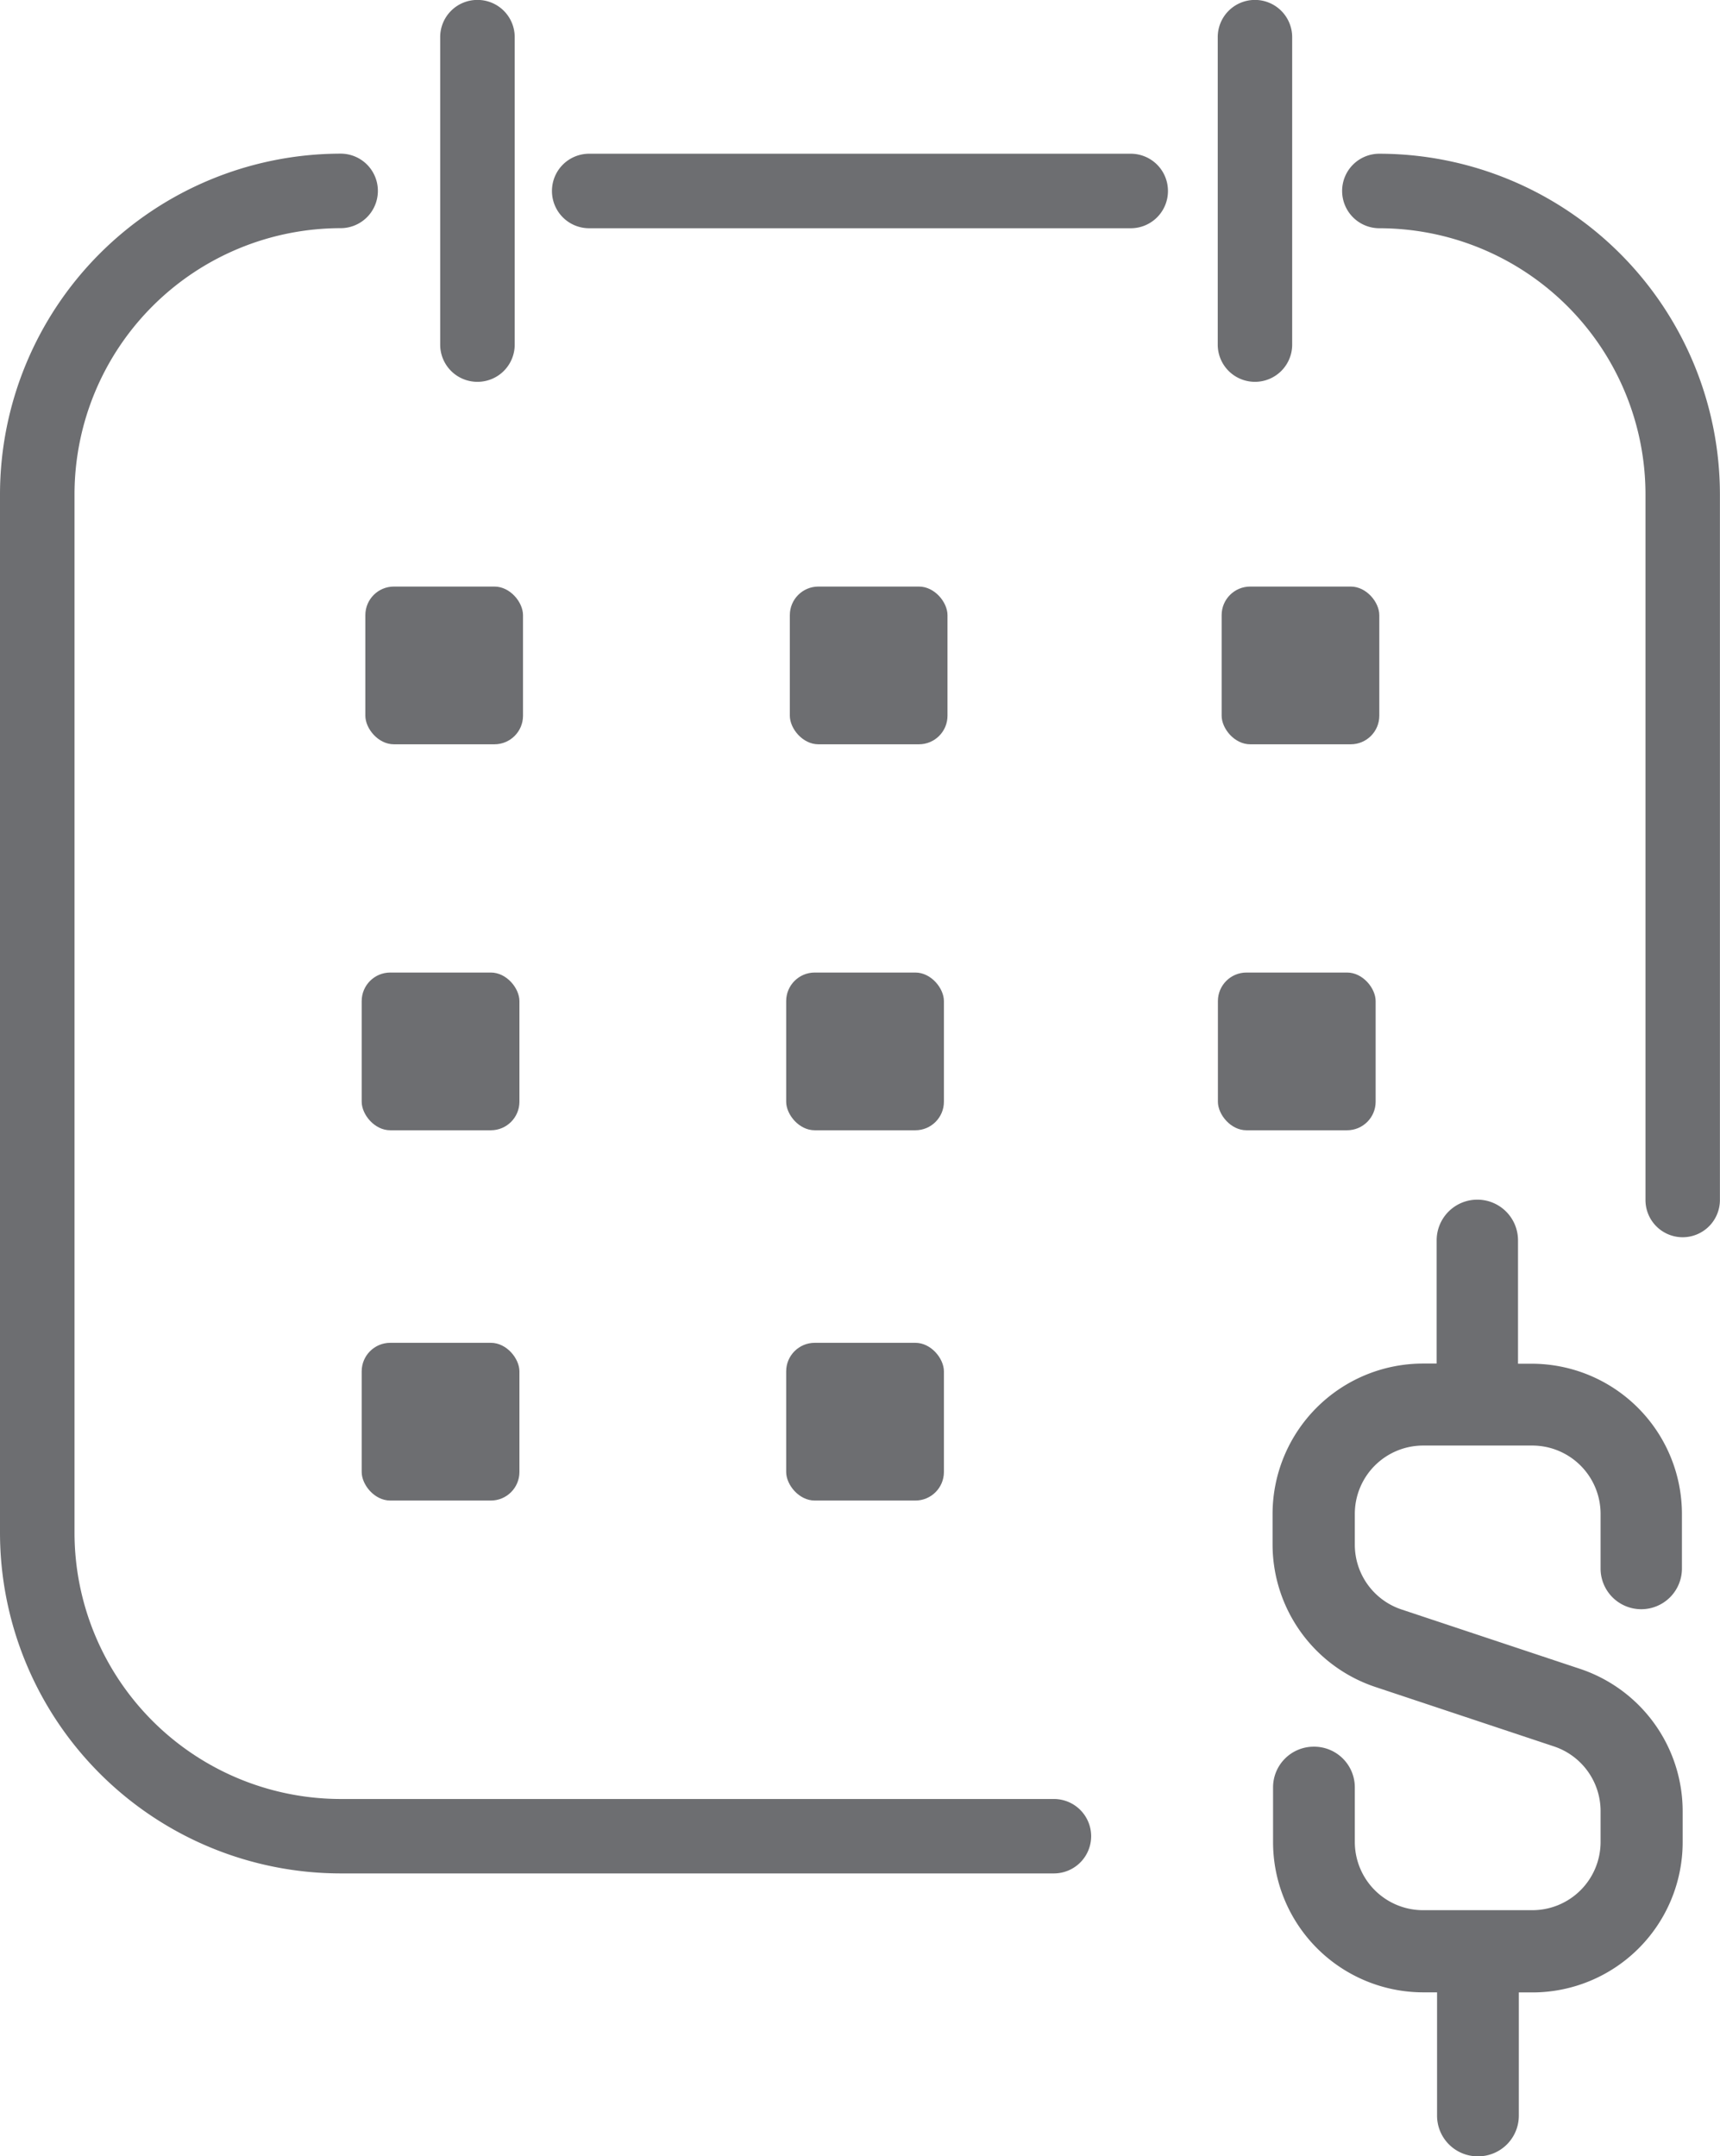 <svg xmlns='http://www.w3.org/2000/svg' width='21.143' height='26.509'><defs><style>.a{fill:#6d6e71}</style></defs><g transform='translate(-3490.896 75.941)'><path class='a' d='M3507.852-74.051a.457.457 0 00-.458.458.458.458 0 00.458.458 3.274 3.274 0 013.271 3.271v8.675a.457.457 0 00.457.458.458.458 0 00.458-.458v-8.676a4.191 4.191 0 00-4.186-4.186zM3504.795-74.051h-6.656a.457.457 0 00-.458.458.457.457 0 00.458.458h6.656a.457.457 0 00.458-.458.457.457 0 00-.458-.458zM3503.851-53.825h-8.768a3.275 3.275 0 01-3.271-3.272v-12.768a3.274 3.274 0 013.271-3.271.458.458 0 00.458-.458.457.457 0 00-.458-.458 4.191 4.191 0 00-4.187 4.186v12.769a4.191 4.191 0 004.187 4.187h8.768a.458.458 0 00.458-.458.458.458 0 00-.458-.457z'/><path class='a' d='M3496.765-71.247a.457.457 0 00.458-.458v-3.779a.457.457 0 00-.458-.458.457.457 0 00-.458.458v3.784a.457.457 0 00.458.453zM3506.322-71.247a.457.457 0 00.458-.458v-3.779a.458.458 0 00-.458-.458.457.457 0 00-.457.458v3.784a.457.457 0 00.457.453z'/><rect class='a' width='1.938' height='1.939' rx='.351' transform='translate(3495.387 -68.73)'/><rect class='a' width='1.938' height='1.939' rx='.351' transform='translate(3500.605 -68.73)'/><rect class='a' width='1.938' height='1.939' rx='.351' transform='translate(3505.913 -68.73)'/><rect class='a' width='1.939' height='1.939' rx='.351' transform='translate(3495.342 -63.985)'/><rect class='a' width='1.939' height='1.939' rx='.351' transform='translate(3500.56 -63.985)'/><rect class='a' width='1.939' height='1.939' rx='.351' transform='translate(3495.342 -59.433)'/><rect class='a' width='1.939' height='1.939' rx='.351' transform='translate(3500.56 -59.433)'/><rect class='a' width='1.939' height='1.939' rx='.351' transform='translate(3505.867 -63.985)'/><path class='a' d='M3510.318-55.425l-2.194-.73a.839.839 0 01-.574-.8v-.375a.84.84 0 01.839-.84h1.343a.84.84 0 01.839.84v.672a.5.5 0 00.5.5.5.5 0 00.5-.5v-.67a1.848 1.848 0 00-1.847-1.848h-.168v-1.511a.5.5 0 00-.5-.506.5.5 0 00-.5.5v1.515h-.169a1.85 1.85 0 00-1.848 1.848v.375a1.848 1.848 0 001.264 1.753l2.193.73a.838.838 0 01.575.8v.375a.839.839 0 01-.839.839h-1.343a.839.839 0 01-.839-.839v-.671a.5.5 0 00-.505-.5.5.5 0 00-.5.5v.672a1.848 1.848 0 001.847 1.848h.169v1.511a.5.5 0 00.5.505.5.5 0 00.505-.5v-1.515h.168a1.848 1.848 0 001.846-1.848v-.373a1.846 1.846 0 00-1.262-1.757z'/></g></svg>